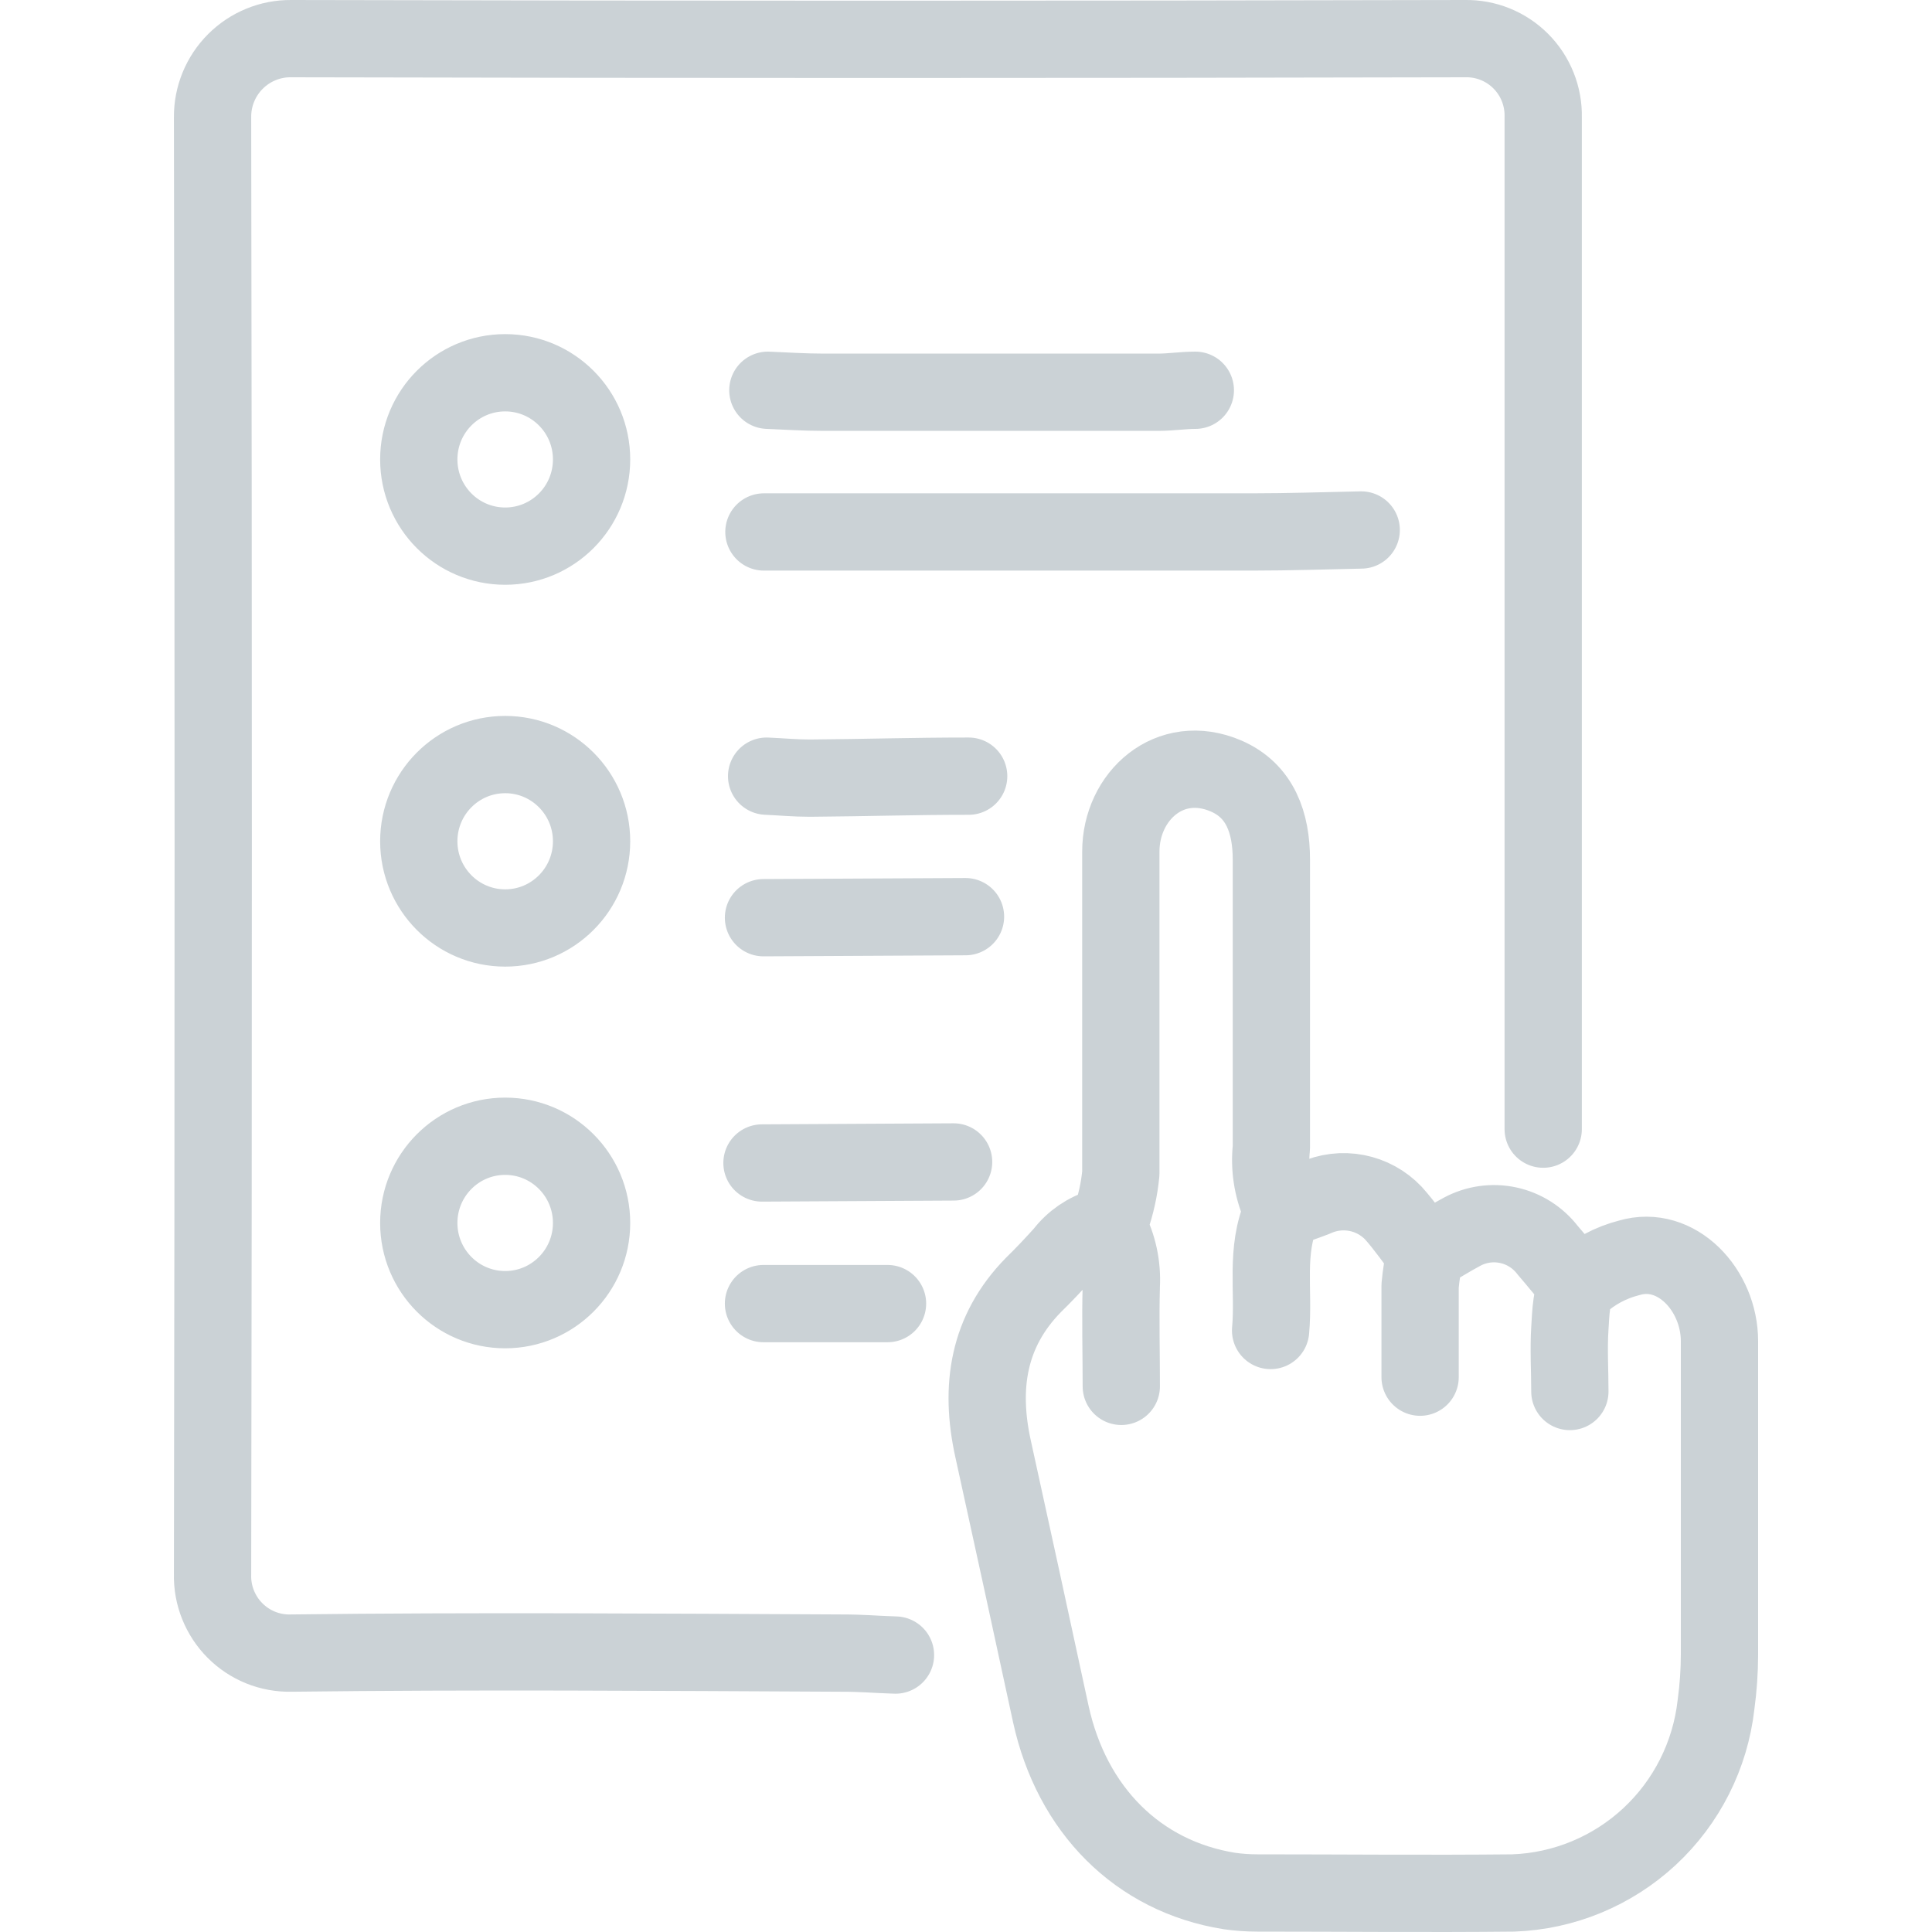 <svg width="50" height="50" viewBox="0 0 50 50" fill="none" xmlns="http://www.w3.org/2000/svg">
<path d="M39.938 29.222C39.938 19.841 39.938 12.438 39.938 3.033C39.944 2.765 39.896 2.498 39.796 2.249C39.697 2 39.548 1.774 39.359 1.584C39.17 1.394 38.945 1.245 38.697 1.144C38.449 1.044 38.184 0.995 37.916 1C27.788 1.024 17.659 1.024 7.53 1C7.263 0.998 6.999 1.049 6.752 1.151C6.505 1.252 6.281 1.402 6.092 1.591C5.903 1.78 5.753 2.005 5.652 2.252C5.55 2.5 5.499 2.765 5.501 3.033C5.524 15.604 5.524 28.174 5.501 40.742C5.494 41.011 5.542 41.279 5.642 41.529C5.742 41.779 5.891 42.007 6.081 42.197C6.27 42.388 6.497 42.538 6.746 42.639C6.995 42.739 7.262 42.788 7.53 42.782C12.275 42.724 17.02 42.759 21.765 42.782C22.365 42.782 22.575 42.814 23.175 42.833M32.883 34.433C32.977 33.42 32.739 32.369 33.171 31.392C33.181 31.325 33.166 31.257 33.129 31.2C32.926 30.729 32.848 30.213 32.903 29.703C32.903 26.744 32.903 25.204 32.903 22.245C32.903 21.295 32.614 20.466 31.734 20.084C30.273 19.454 29.007 20.603 29.007 22.038C29.007 25.286 29.007 27.119 29.007 30.364C28.968 30.774 28.879 31.179 28.742 31.568C28.722 31.614 28.691 31.655 28.653 31.688C28.614 31.72 28.569 31.743 28.52 31.755C28.124 31.872 27.774 32.111 27.523 32.439C27.273 32.717 27.016 32.991 26.744 33.256C25.575 34.449 25.345 35.891 25.703 37.505C26.205 39.788 26.702 42.072 27.195 44.358C27.737 46.836 29.447 48.56 31.816 48.939C32.056 48.973 32.298 48.99 32.54 48.99C34.741 48.99 36.946 49.013 39.163 48.99C40.474 48.943 41.725 48.425 42.688 47.532C43.651 46.638 44.262 45.427 44.41 44.119C44.469 43.688 44.499 43.253 44.5 42.818C44.5 40.116 44.5 37.411 44.5 34.711C44.5 33.381 43.382 32.193 42.163 32.553C41.683 32.675 41.241 32.912 40.873 33.245C40.655 33.471 40.655 33.983 40.628 34.374C40.593 34.918 40.628 35.465 40.628 36.012M19.77 13.767C23.991 13.767 28.207 13.767 32.42 13.767C33.355 13.767 34.293 13.735 35.228 13.716M30.935 10.1C30.616 10.1 30.3 10.151 29.981 10.151C27.09 10.151 24.197 10.151 21.301 10.151C20.826 10.151 20.351 10.12 19.872 10.1M24.679 30.071L19.72 30.098M24.987 23.723L19.759 23.75M25.069 20.087C23.569 20.087 22.458 20.127 20.959 20.138C20.569 20.138 20.215 20.103 19.84 20.087M22.969 33.737H19.759M28.695 31.779C28.936 32.24 29.047 32.757 29.019 33.276C28.995 34.144 29.019 35.011 29.019 35.879M36.752 35.641C36.752 34.859 36.752 34.077 36.752 33.276C36.777 32.998 36.821 32.723 36.884 32.451C36.627 32.119 36.366 31.736 36.062 31.396C35.806 31.127 35.472 30.944 35.108 30.874C34.743 30.804 34.366 30.85 34.029 31.005C33.76 31.11 33.487 31.2 33.214 31.298M36.935 32.404C37.235 32.228 37.531 32.041 37.839 31.877C38.205 31.68 38.629 31.621 39.035 31.709C39.441 31.797 39.802 32.027 40.055 32.357C40.301 32.643 40.538 32.936 40.78 33.225M15.31 11.89C15.31 13.13 14.309 14.134 13.074 14.134C11.839 14.134 10.838 13.13 10.838 11.89C10.838 10.651 11.839 9.647 13.074 9.647C14.309 9.647 15.31 10.651 15.31 11.89ZM15.31 21.772C15.31 23.011 14.309 24.016 13.074 24.016C11.839 24.016 10.838 23.011 10.838 21.772C10.838 20.533 11.839 19.528 13.074 19.528C14.309 19.528 15.31 20.533 15.31 21.772ZM15.31 31.65C15.31 32.889 14.309 33.894 13.074 33.894C11.839 33.894 10.838 32.889 10.838 31.65C10.838 30.411 11.839 29.406 13.074 29.406C14.309 29.406 15.31 30.411 15.31 31.65Z" stroke="#CBD2D6" stroke-width="2" stroke-linecap="round" stroke-linejoin="round"/>
</svg>

